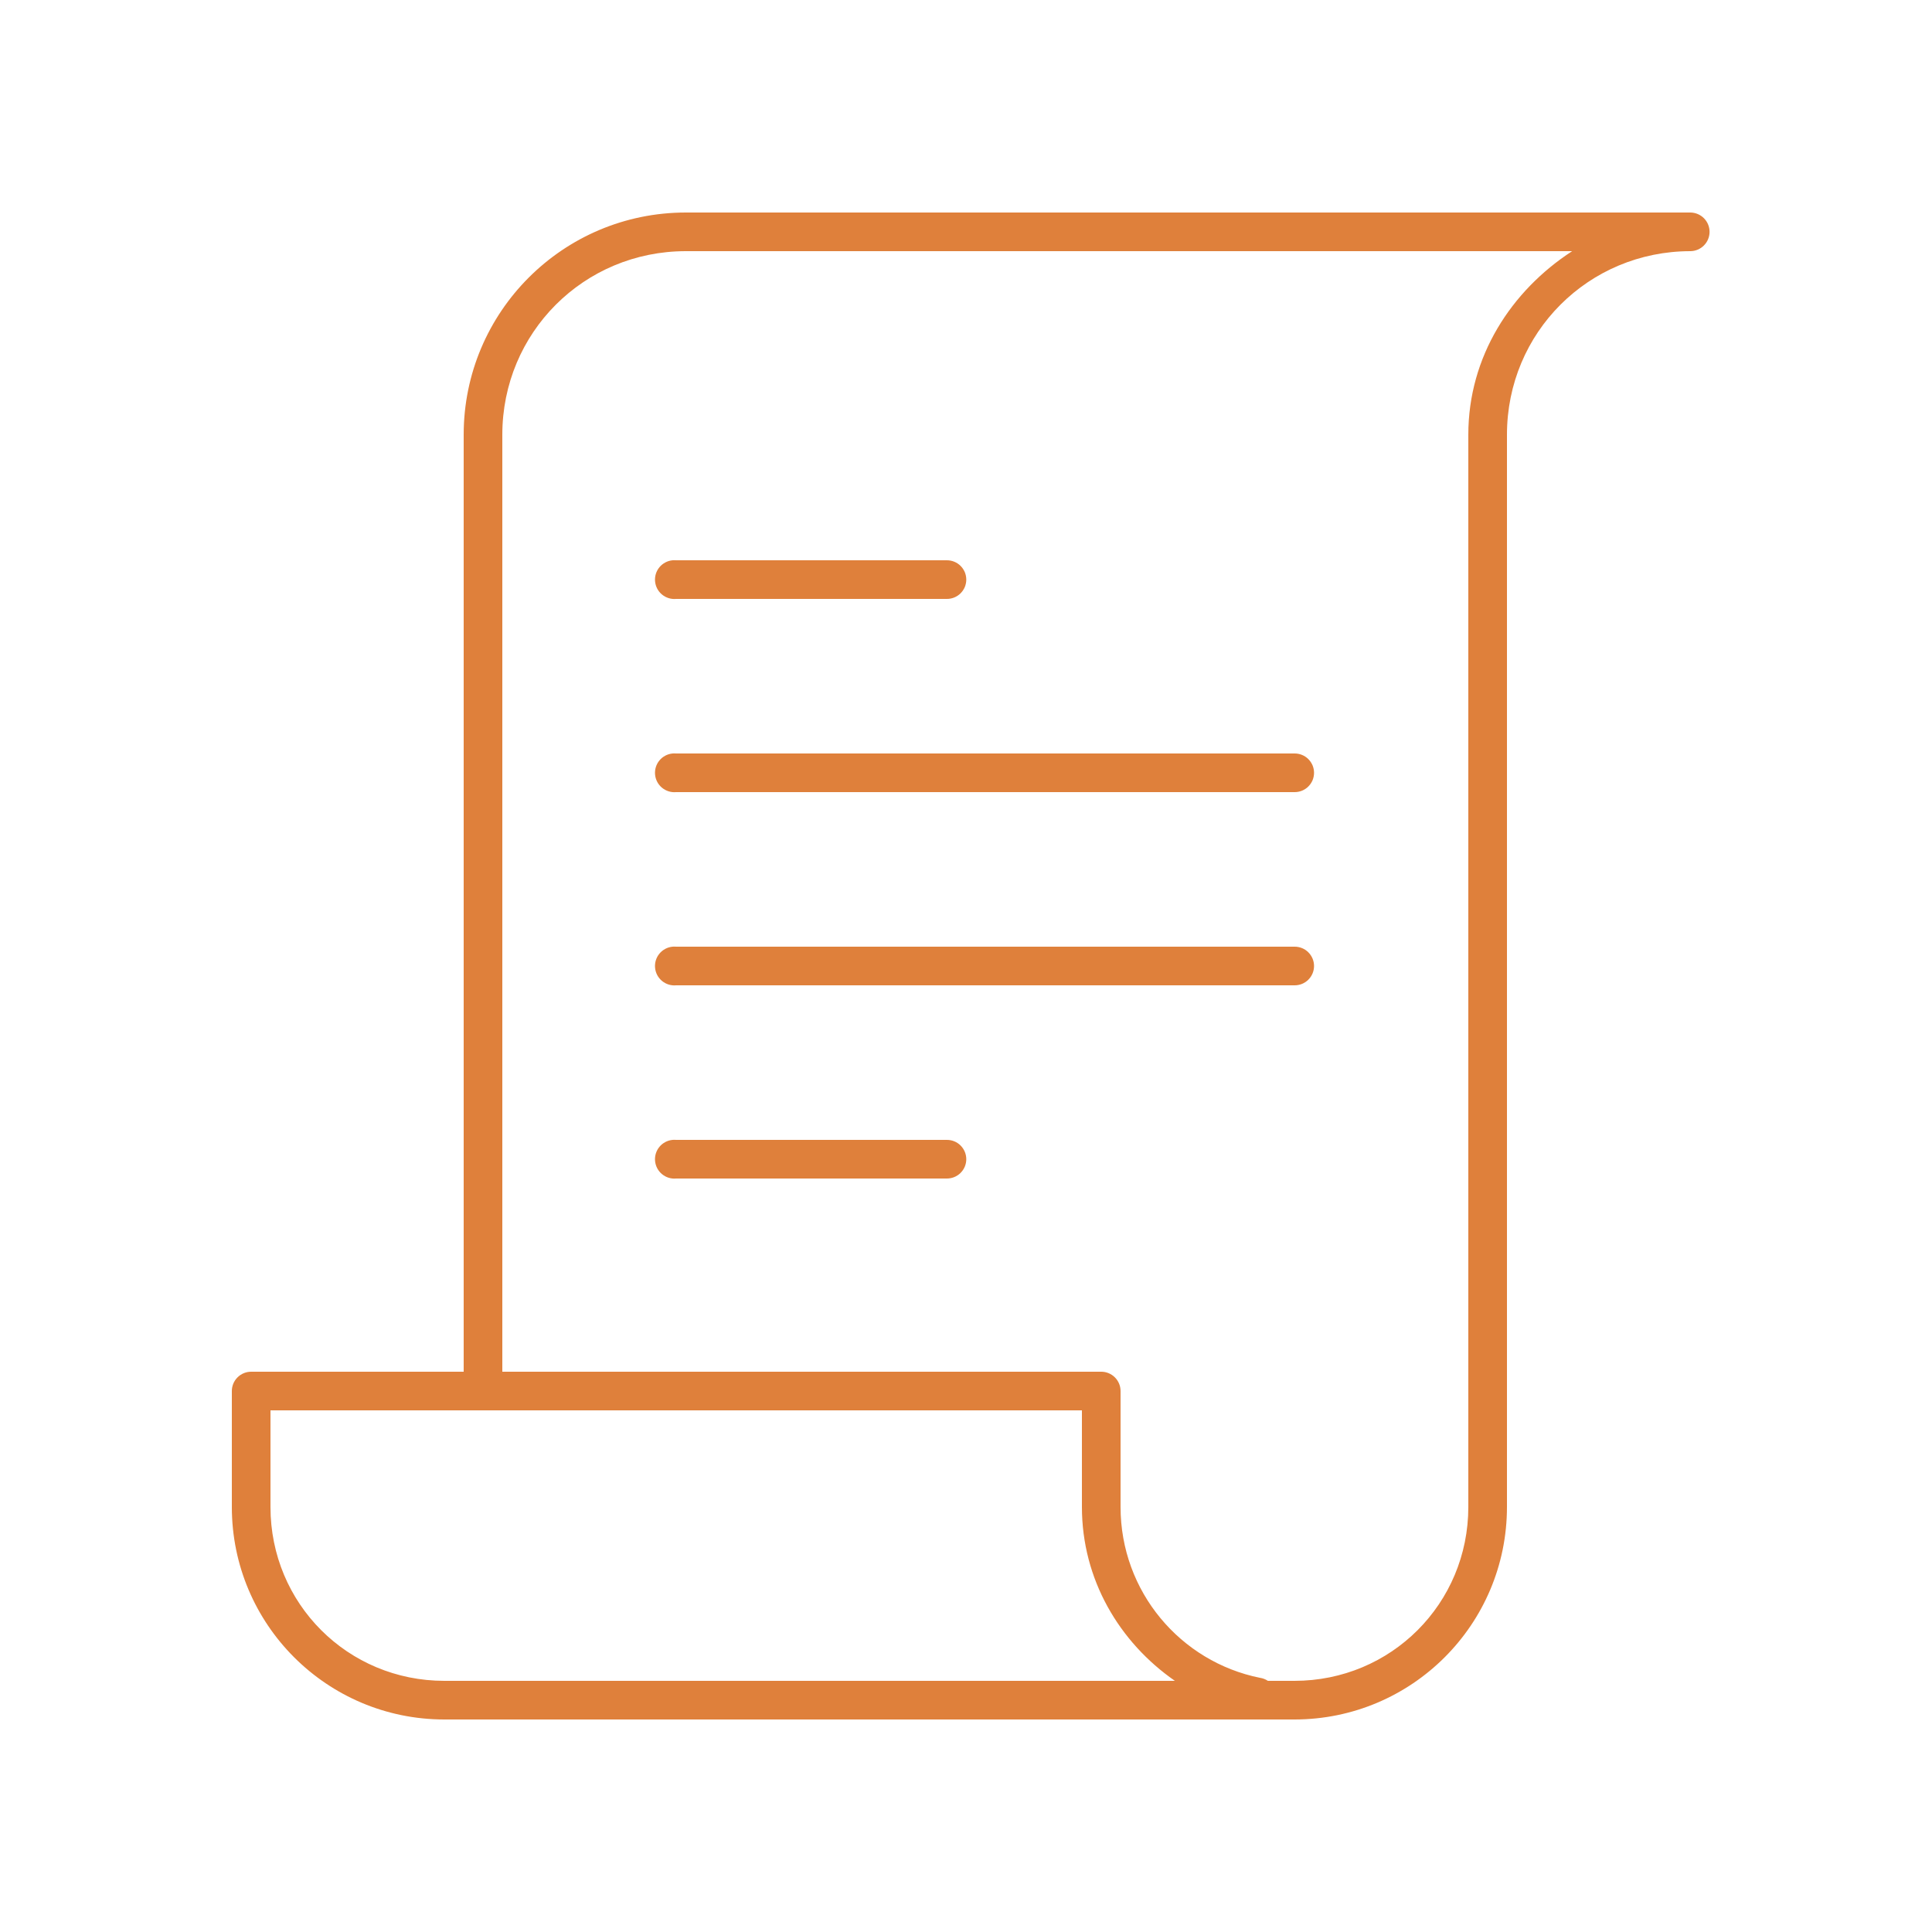 <?xml version="1.0" encoding="UTF-8"?> <svg xmlns="http://www.w3.org/2000/svg" width="75" height="75" viewBox="0 0 75 75" fill="none"><path d="M26.625 8.25C21.86 8.25 18 12.11 18 16.875V53.25H9.75C9.551 53.25 9.36 53.329 9.22 53.47C9.079 53.61 9 53.801 9 54V58.5C9 63.057 12.693 66.75 17.25 66.75H50.25C54.807 66.75 58.5 63.057 58.5 58.5V16.875C58.5 12.915 61.665 9.75 65.625 9.75C65.822 9.747 66.01 9.667 66.148 9.527C66.287 9.386 66.365 9.197 66.365 9C66.365 8.803 66.287 8.614 66.148 8.473C66.01 8.333 65.822 8.253 65.625 8.25H26.625ZM26.625 9.75H61.031C58.665 11.287 57 13.842 57 16.875V58.5C57 62.252 54.002 65.25 50.25 65.25H49.219C49.127 65.189 49.023 65.149 48.914 65.133C45.828 64.513 43.5 61.787 43.5 58.5V54C43.5 53.801 43.421 53.61 43.28 53.47C43.14 53.329 42.949 53.25 42.75 53.25H19.5V16.875C19.5 12.915 22.665 9.75 26.625 9.75ZM26.109 21.75C25.91 21.769 25.727 21.866 25.6 22.019C25.472 22.173 25.411 22.371 25.43 22.57C25.448 22.769 25.545 22.953 25.699 23.08C25.853 23.207 26.051 23.269 26.25 23.25H36.75C36.849 23.251 36.948 23.233 37.04 23.196C37.133 23.159 37.217 23.104 37.287 23.034C37.358 22.964 37.414 22.881 37.453 22.79C37.491 22.698 37.511 22.599 37.511 22.5C37.511 22.401 37.491 22.302 37.453 22.21C37.414 22.119 37.358 22.036 37.287 21.966C37.217 21.896 37.133 21.841 37.04 21.804C36.948 21.767 36.849 21.749 36.75 21.75H26.25C26.203 21.746 26.156 21.746 26.109 21.75ZM26.109 29.25C25.91 29.269 25.727 29.366 25.6 29.519C25.472 29.673 25.411 29.871 25.43 30.07C25.448 30.269 25.545 30.453 25.699 30.58C25.853 30.707 26.051 30.769 26.25 30.75H50.25C50.349 30.751 50.448 30.733 50.54 30.696C50.633 30.659 50.717 30.604 50.787 30.534C50.858 30.464 50.914 30.381 50.953 30.29C50.991 30.198 51.011 30.099 51.011 30C51.011 29.901 50.991 29.802 50.953 29.71C50.914 29.619 50.858 29.536 50.787 29.466C50.717 29.396 50.633 29.341 50.54 29.304C50.448 29.267 50.349 29.249 50.25 29.25H26.25C26.203 29.246 26.156 29.246 26.109 29.25ZM26.109 36.75C25.91 36.769 25.727 36.866 25.6 37.019C25.472 37.173 25.411 37.371 25.43 37.57C25.448 37.769 25.545 37.953 25.699 38.08C25.853 38.208 26.051 38.269 26.25 38.25H50.25C50.349 38.251 50.448 38.233 50.54 38.196C50.633 38.159 50.717 38.104 50.787 38.034C50.858 37.964 50.914 37.881 50.953 37.789C50.991 37.698 51.011 37.599 51.011 37.5C51.011 37.401 50.991 37.302 50.953 37.211C50.914 37.119 50.858 37.036 50.787 36.966C50.717 36.896 50.633 36.841 50.54 36.804C50.448 36.767 50.349 36.749 50.25 36.75H26.25C26.203 36.746 26.156 36.746 26.109 36.75ZM26.109 44.25C25.91 44.269 25.727 44.366 25.6 44.519C25.472 44.673 25.411 44.871 25.43 45.07C25.448 45.269 25.545 45.453 25.699 45.58C25.853 45.708 26.051 45.769 26.25 45.75H36.75C36.849 45.751 36.948 45.733 37.04 45.696C37.133 45.659 37.217 45.604 37.287 45.534C37.358 45.464 37.414 45.381 37.453 45.289C37.491 45.198 37.511 45.099 37.511 45C37.511 44.901 37.491 44.802 37.453 44.711C37.414 44.619 37.358 44.536 37.287 44.466C37.217 44.396 37.133 44.341 37.04 44.304C36.948 44.267 36.849 44.249 36.75 44.25H26.25C26.203 44.246 26.156 44.246 26.109 44.25ZM10.5 54.75H42V58.5C42 61.317 43.453 63.753 45.609 65.25H17.25C13.498 65.25 10.5 62.252 10.5 58.5V54.75Z" fill="#DF803B"></path></svg> 